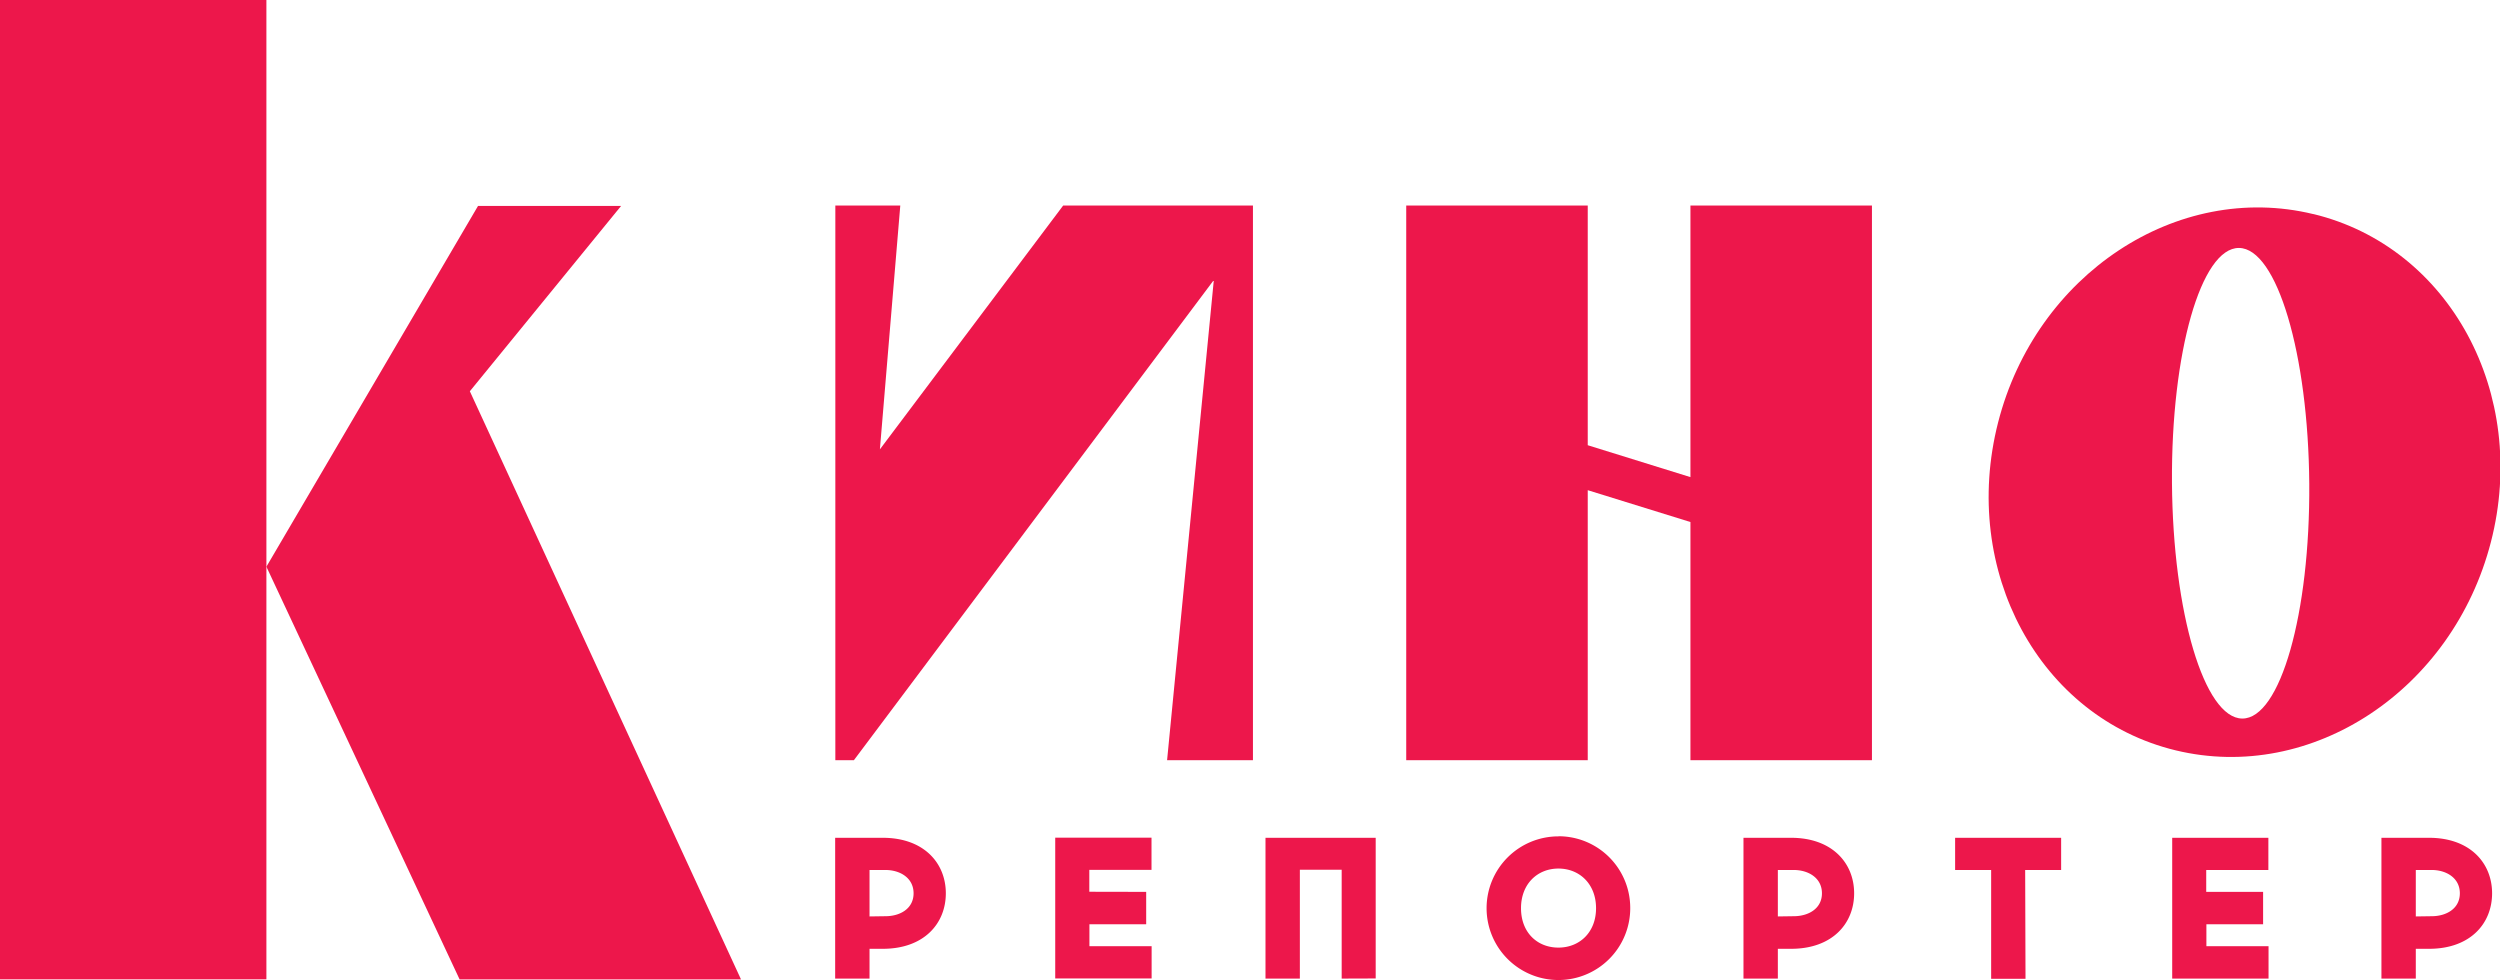 <?xml version="1.0" encoding="UTF-8"?> <svg xmlns="http://www.w3.org/2000/svg" viewBox="0 0 436.47 171.1"><defs><style>.cls-1{fill:#ed174b;}</style></defs><title>kr</title><g id="Layer_2" data-name="Layer 2"><rect class="cls-1" width="46.51" height="170.98"></rect><polygon class="cls-1" points="326.82 132.72 326.82 35.88 295.13 35.88 295.13 83.3 277.2 77.73 277.2 35.88 245.51 35.88 245.51 132.72 277.2 132.72 277.2 85.58 295.13 91.14 295.13 132.72 326.82 132.72"></polygon><polygon class="cls-1" points="83.46 35.95 46.51 98.94 80.24 170.99 129.37 170.99 82.03 68.31 108.44 35.95 83.46 35.95"></polygon><polygon class="cls-1" points="218.75 132.72 218.75 35.88 213.18 35.88 185.62 35.88 153.62 78.45 157.18 35.88 145.84 35.88 145.84 132.72 149.08 132.72 211.92 48.89 203.76 132.72 218.75 132.72"></polygon><path class="cls-1" d="M403.17,84.45c.16,22.69-5.08,41.05-11.7,41S379.36,107,379.2,84.29s5.08-41.05,11.7-41S403,61.77,403.17,84.45m.67-47.08c-23.76-5.75-48.4,10.54-55,36.4s7.22,51.47,31,57.23,48.4-10.54,55.05-36.4-7.22-51.47-31-57.23"></path><path class="cls-1" d="M421.77,160v-8.11h2.78c2.52,0,4.91,1.37,4.91,4.07s-2.39,4-4.91,4Zm-6-13.73v24.58h6v-5.2h2.32c7.2,0,11-4.42,11-9.69s-3.83-9.69-11-9.69Zm-30.59,9.44v-3.82h10.85v-5.62H379.24v24.58h16.82V165.2H385.21v-3.83h9.9v-5.66Zm-31.61-3.82h6.28v-5.62H341.34v5.62h6.29v19h6ZM310.39,160v-8.11h2.78c2.53,0,4.92,1.37,4.92,4.07s-2.39,4-4.92,4Zm-6-13.73v24.58h6v-5.2h2.32c7.2,0,11-4.42,11-9.69s-3.83-9.69-11-9.69Zm-32.31,5.37c3.69,0,6.57,2.7,6.57,6.92s-2.88,6.88-6.57,6.88-6.53-2.63-6.53-6.88,2.88-6.92,6.53-6.92m0-5.62a12.54,12.54,0,1,0,12.54,12.54A12.51,12.51,0,0,0,272.11,146m-31.93,24.83V146.27H220.94v24.58h6v-19h7.3v19Zm-50-15.14v-3.82h10.86v-5.62H184.23v24.58h16.83V165.2H190.2v-3.83h9.91v-5.66ZM151.81,160v-8.11h2.78c2.53,0,4.91,1.37,4.91,4.07s-2.38,4-4.91,4Zm-6-13.73v24.58h6v-5.2h2.32c7.2,0,11-4.42,11-9.69s-3.83-9.69-11-9.69Z"></path></g></svg> 